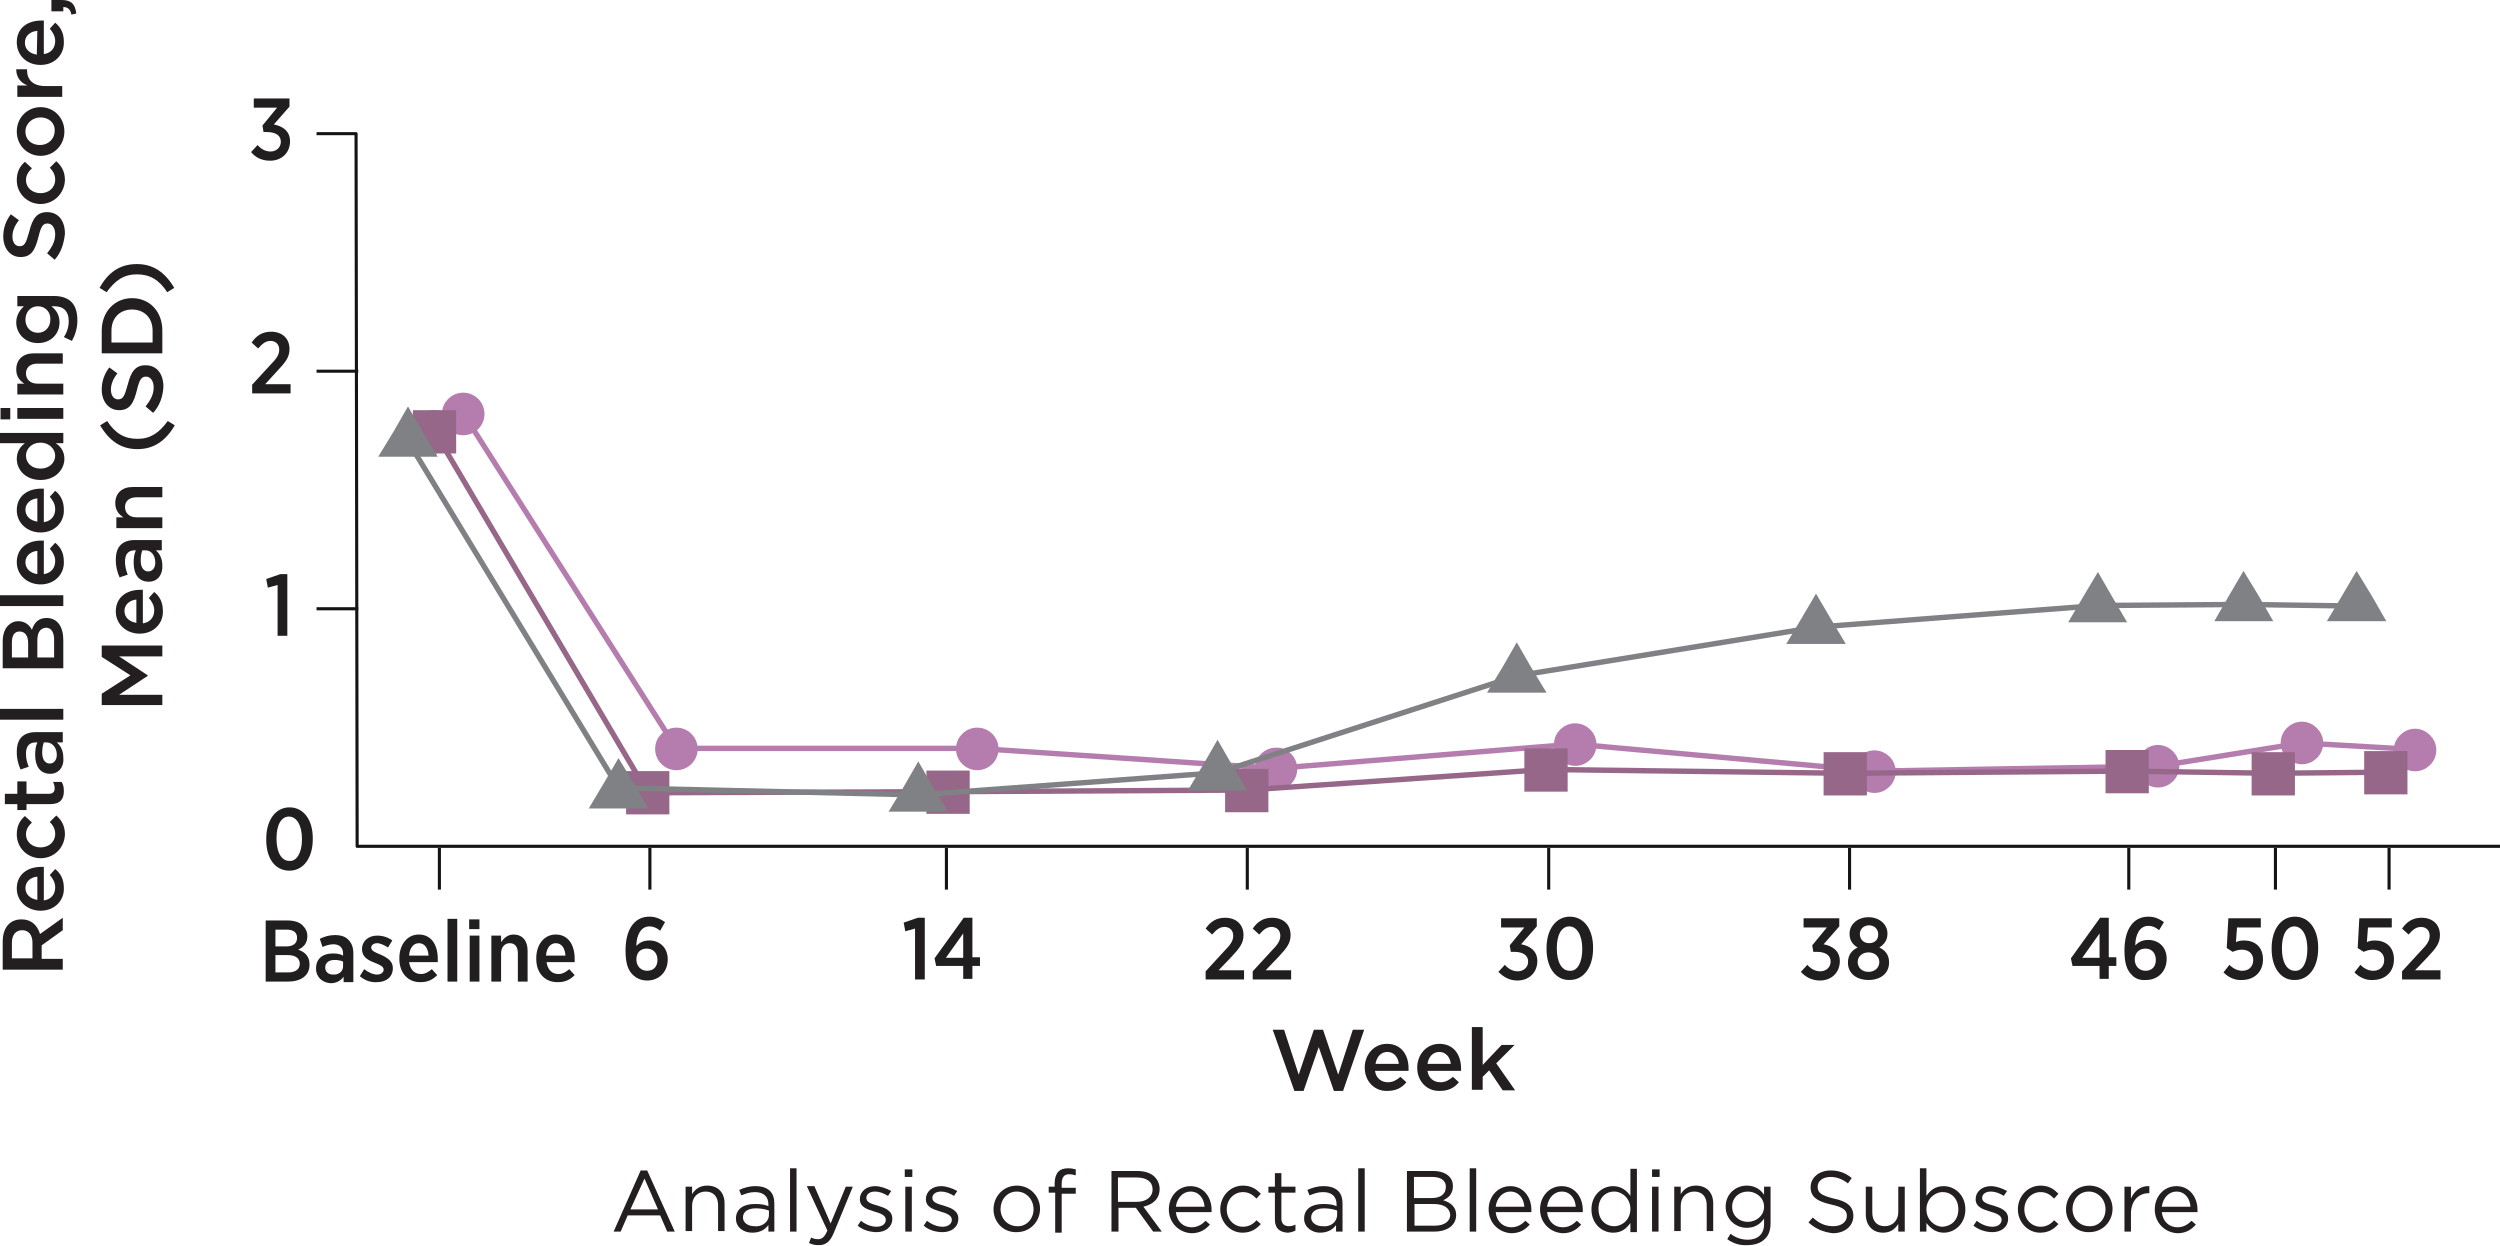 <?xml version="1.0" encoding="utf-8"?>
<!-- Generator: Adobe Illustrator 27.8.1, SVG Export Plug-In . SVG Version: 6.00 Build 0)  -->
<svg version="1.1" id="Layer_1" xmlns="http://www.w3.org/2000/svg" xmlns:xlink="http://www.w3.org/1999/xlink" x="0px" y="0px"
	 viewBox="0 0 462 230.2" style="enable-background:new 0 0 462 230.2;" xml:space="preserve">
<style type="text/css">
	.st0{fill:#231F20;}
	.st1{fill:none;stroke:#B57DAE;stroke-width:1.373;stroke-linejoin:round;stroke-miterlimit:10;}
	.st2{fill:none;stroke:#B57DAE;stroke-linecap:round;stroke-linejoin:round;stroke-miterlimit:10;}
	.st3{fill:#97288C;}
	.st4{fill:none;stroke:#B57DAE;stroke-width:1.373;stroke-miterlimit:10;}
	.st5{fill:#B57DAE;}
	.st6{fill:none;stroke:#B57DAE;stroke-width:1.869;stroke-linejoin:round;stroke-miterlimit:10;}
	.st7{fill:#966788;stroke:#966788;stroke-width:1.993;stroke-miterlimit:10;}
	.st8{fill:none;stroke:#966788;stroke-miterlimit:10;}
	.st9{fill:#591B50;}
	.st10{fill:#966788;}
	.st11{fill:none;stroke:#131413;stroke-width:0.574;stroke-linejoin:round;stroke-miterlimit:10;}
	.st12{fill:#211E1F;}
	.st13{fill:#808184;}
	.st14{fill:none;stroke:#808184;stroke-linecap:round;stroke-linejoin:round;stroke-miterlimit:10;}
</style>
<g>
	<g>
		<g>
			<path class="st0" d="M118.4,216.3h1.2l5.1,11.3h-1.4l-1.3-3h-6l-1.3,3h-1.3L118.4,216.3z M121.6,223.5l-2.5-5.7l-2.6,5.7H121.6z"
				/>
			<path class="st0" d="M126.7,219.3h1.2v1.4c0.5-0.9,1.4-1.6,2.8-1.6c2,0,3.2,1.3,3.2,3.3v5.1h-1.2v-4.8c0-1.5-0.8-2.5-2.3-2.5
				c-1.4,0-2.5,1-2.5,2.6v4.7h-1.2V219.3z"/>
			<path class="st0" d="M136,225.2L136,225.2c0-1.8,1.4-2.7,3.5-2.7c1.1,0,1.8,0.1,2.5,0.4v-0.3c0-1.5-0.9-2.3-2.5-2.3
				c-1,0-1.7,0.3-2.5,0.6l-0.4-1c0.9-0.4,1.8-0.7,3-0.7s2.1,0.3,2.7,0.9c0.6,0.6,0.8,1.4,0.8,2.4v5.1H142v-1.2
				c-0.6,0.8-1.5,1.4-3,1.4C137.5,227.8,136,226.9,136,225.2z M142.1,224.5v-0.8c-0.6-0.2-1.4-0.4-2.4-0.4c-1.6,0-2.4,0.7-2.4,1.7
				l0,0c0,1,1,1.6,2.1,1.6C140.8,226.8,142.1,225.8,142.1,224.5z"/>
			<path class="st0" d="M146,215.9h1.2v11.7H146V215.9z"/>
			<path class="st0" d="M156.3,219.3h1.3l-3.5,8.5c-0.7,1.7-1.5,2.3-2.8,2.3c-0.7,0-1.2-0.1-1.8-0.4l0.4-1c0.4,0.2,0.8,0.3,1.3,0.3
				c0.7,0,1.2-0.4,1.7-1.6l-3.8-8.2h1.4l3,6.9L156.3,219.3z"/>
			<path class="st0" d="M158.5,226.5l0.6-0.9c0.9,0.7,1.9,1.1,2.9,1.1s1.7-0.5,1.7-1.3l0,0c0-0.8-1-1.2-2.1-1.5
				c-1.3-0.4-2.7-0.8-2.7-2.3l0,0c0-1.4,1.2-2.4,2.8-2.4c1,0,2.1,0.4,3,0.9l-0.6,0.9c-0.8-0.5-1.6-0.8-2.4-0.8c-1,0-1.6,0.5-1.6,1.2
				l0,0c0,0.8,1,1.1,2.1,1.4c1.3,0.4,2.7,0.9,2.7,2.4l0,0c0,1.6-1.3,2.5-2.9,2.5C160.8,227.7,159.4,227.3,158.5,226.5z"/>
			<path class="st0" d="M167.2,216.1h1.4v1.4h-1.4V216.1z M167.3,219.3h1.2v8.3h-1.2V219.3z"/>
			<path class="st0" d="M170.7,226.5l0.6-0.9c0.9,0.7,1.9,1.1,2.9,1.1s1.7-0.5,1.7-1.3l0,0c0-0.8-1-1.2-2.1-1.5
				c-1.3-0.4-2.7-0.8-2.7-2.3l0,0c0-1.4,1.2-2.4,2.8-2.4c1,0,2.1,0.4,3,0.9l-0.6,0.9c-0.8-0.5-1.6-0.8-2.4-0.8c-1,0-1.6,0.5-1.6,1.2
				l0,0c0,0.8,1,1.1,2.1,1.4c1.3,0.4,2.7,0.9,2.7,2.4l0,0c0,1.6-1.3,2.5-2.9,2.5C172.9,227.7,171.6,227.3,170.7,226.5z"/>
			<path class="st0" d="M183.6,223.5L183.6,223.5c0-2.4,1.8-4.4,4.3-4.4s4.3,2,4.3,4.3l0,0c0,2.3-1.8,4.3-4.3,4.3
				C185.4,227.8,183.6,225.8,183.6,223.5z M191,223.5L191,223.5c0-1.8-1.3-3.3-3.1-3.3s-3,1.5-3,3.2l0,0c0,1.8,1.3,3.2,3.1,3.2
				C189.7,226.7,191,225.2,191,223.5z"/>
			<path class="st0" d="M194.9,220.4h-1.1v-1.1h1.1v-0.7c0-0.9,0.3-1.7,0.7-2.1c0.4-0.4,1-0.6,1.8-0.6c0.6,0,1,0.1,1.4,0.2v1.1
				c-0.4-0.1-0.8-0.2-1.2-0.2c-1,0-1.4,0.6-1.4,1.8v0.7h2.6v1.1h-2.6v7.2H195v-7.4H194.9z"/>
			<path class="st0" d="M205.4,216.4h4.8c1.4,0,2.5,0.4,3.2,1.1c0.5,0.5,0.9,1.3,0.9,2.2l0,0c0,1.9-1.3,2.9-3,3.3l3.4,4.6h-1.6
				l-3.2-4.4h-3.2v4.4h-1.3L205.4,216.4L205.4,216.4z M210.1,222.1c1.7,0,2.9-0.9,2.9-2.3l0,0c0-1.4-1.1-2.2-2.9-2.2h-3.5v4.5H210.1
				z"/>
			<path class="st0" d="M216,223.5L216,223.5c0-2.4,1.7-4.3,4-4.3c2.4,0,3.9,2,3.9,4.4c0,0.2,0,0.3,0,0.4h-6.6
				c0.2,1.8,1.4,2.8,2.9,2.8c1.1,0,1.9-0.5,2.6-1.2l0.8,0.7c-0.8,0.9-1.8,1.6-3.4,1.6C217.9,227.8,216,226,216,223.5z M222.6,223
				c-0.1-1.5-1-2.8-2.6-2.8c-1.4,0-2.5,1.2-2.7,2.8H222.6z"/>
			<path class="st0" d="M225.5,223.5L225.5,223.5c0-2.4,1.8-4.4,4.2-4.4c1.6,0,2.5,0.7,3.3,1.5l-0.8,0.9c-0.7-0.7-1.4-1.2-2.5-1.2
				c-1.7,0-3,1.4-3,3.2l0,0c0,1.8,1.3,3.2,3,3.2c1.1,0,1.9-0.5,2.5-1.2l0.8,0.7c-0.8,0.9-1.8,1.6-3.4,1.6
				C227.3,227.8,225.5,225.8,225.5,223.5z"/>
			<path class="st0" d="M235.6,225.4v-5h-1.2v-1.1h1.2v-2.5h1.2v2.5h2.6v1.1h-2.6v4.8c0,1,0.6,1.4,1.4,1.4c0.4,0,0.8-0.1,1.2-0.3
				v1.1c-0.4,0.2-0.9,0.4-1.5,0.4C236.6,227.7,235.6,227.1,235.6,225.4z"/>
			<path class="st0" d="M241,225.2L241,225.2c0-1.8,1.4-2.7,3.5-2.7c1.1,0,1.8,0.1,2.5,0.4v-0.3c0-1.5-0.9-2.3-2.5-2.3
				c-1,0-1.7,0.3-2.5,0.6l-0.4-1c0.9-0.4,1.8-0.7,3-0.7s2.1,0.3,2.7,0.9c0.6,0.6,0.8,1.4,0.8,2.4v5.1h-1.2v-1.2
				c-0.6,0.8-1.5,1.4-3,1.4C242.6,227.8,241,226.9,241,225.2z M247.1,224.5v-0.8c-0.6-0.2-1.4-0.4-2.4-0.4c-1.6,0-2.4,0.7-2.4,1.7
				l0,0c0,1,1,1.6,2.1,1.6C245.9,226.8,247.1,225.8,247.1,224.5z"/>
			<path class="st0" d="M251,215.9h1.2v11.7H251V215.9z"/>
			<path class="st0" d="M260.1,216.4h4.8c1.3,0,2.3,0.4,2.9,1c0.5,0.5,0.7,1.1,0.7,1.8l0,0c0,1.5-0.9,2.2-1.8,2.6
				c1.3,0.4,2.4,1.2,2.4,2.7l0,0c0,1.9-1.6,3.1-4.1,3.1h-5v-11.2L260.1,216.4L260.1,216.4z M267.2,219.3c0-1.1-0.9-1.8-2.5-1.8h-3.4
				v3.9h3.3C266.2,221.4,267.2,220.7,267.2,219.3L267.2,219.3z M264.9,222.5h-3.5v4h3.8c1.7,0,2.8-0.8,2.8-2l0,0
				C267.9,223.2,266.8,222.5,264.9,222.5z"/>
			<path class="st0" d="M271.6,215.9h1.2v11.7h-1.2V215.9z"/>
			<path class="st0" d="M275.1,223.5L275.1,223.5c0-2.4,1.7-4.3,4-4.3c2.4,0,3.9,2,3.9,4.4c0,0.2,0,0.3,0,0.4h-6.6
				c0.2,1.8,1.4,2.8,2.9,2.8c1.1,0,1.9-0.5,2.6-1.2l0.8,0.7c-0.8,0.9-1.8,1.6-3.4,1.6C277,227.8,275.1,226,275.1,223.5z M281.7,223
				c-0.1-1.5-1-2.8-2.6-2.8c-1.4,0-2.5,1.2-2.7,2.8H281.7z"/>
			<path class="st0" d="M284.6,223.5L284.6,223.5c0-2.4,1.7-4.3,4-4.3c2.4,0,3.9,2,3.9,4.4c0,0.2,0,0.3,0,0.4h-6.6
				c0.2,1.8,1.4,2.8,2.9,2.8c1.1,0,1.9-0.5,2.6-1.2l0.8,0.7c-0.8,0.9-1.8,1.6-3.4,1.6C286.5,227.8,284.6,226,284.6,223.5z
				 M291.2,223c-0.1-1.5-1-2.8-2.6-2.8c-1.4,0-2.5,1.2-2.7,2.8H291.2z"/>
			<path class="st0" d="M294.1,223.5L294.1,223.5c0-2.7,2-4.3,4-4.3c1.5,0,2.5,0.8,3.2,1.8v-5h1.2v11.7h-1.2V226
				c-0.7,1-1.6,1.8-3.2,1.8C296.1,227.8,294.1,226.2,294.1,223.5z M301.3,223.4L301.3,223.4c0-1.9-1.5-3.2-3-3.2
				c-1.6,0-2.9,1.2-2.9,3.2l0,0c0,2,1.3,3.2,2.9,3.2C299.8,226.6,301.3,225.4,301.3,223.4z"/>
			<path class="st0" d="M305.3,216.1h1.4v1.4h-1.4V216.1z M305.3,219.3h1.2v8.3h-1.2V219.3z"/>
			<path class="st0" d="M309.4,219.3h1.2v1.4c0.5-0.9,1.4-1.6,2.8-1.6c2,0,3.2,1.3,3.2,3.3v5.1h-1.2v-4.8c0-1.5-0.8-2.5-2.3-2.5
				c-1.4,0-2.5,1-2.5,2.6v4.7h-1.2V219.3z"/>
			<path class="st0" d="M319.2,229l0.6-1c0.9,0.7,2,1.1,3.2,1.1c1.8,0,3-1,3-2.9v-1c-0.7,1-1.7,1.7-3.2,1.7c-2,0-3.9-1.5-3.9-3.9
				l0,0c0-2.4,1.9-3.9,3.9-3.9c1.6,0,2.6,0.8,3.2,1.7v-1.5h1.2v6.8c0,1.3-0.4,2.3-1.1,2.9c-0.7,0.7-1.8,1.1-3.2,1.1
				C321.6,230.2,320.3,229.8,319.2,229z M326,223L326,223c0-1.7-1.5-2.8-3-2.8c-1.6,0-2.9,1.1-2.9,2.8l0,0c0,1.7,1.3,2.8,2.9,2.8
				C324.5,225.8,326,224.7,326,223z"/>
			<path class="st0" d="M334.2,225.9l0.8-0.9c1.2,1.1,2.3,1.6,3.8,1.6s2.5-0.8,2.5-1.9l0,0c0-1-0.6-1.6-2.9-2.1
				c-2.6-0.6-3.8-1.4-3.8-3.2l0,0c0-1.8,1.6-3.1,3.7-3.1c1.6,0,2.8,0.5,3.9,1.4l-0.7,1c-1-0.8-2.1-1.2-3.2-1.2
				c-1.5,0-2.4,0.8-2.4,1.8l0,0c0,1.1,0.6,1.6,3,2.2c2.5,0.5,3.6,1.5,3.6,3.2l0,0c0,1.9-1.6,3.2-3.8,3.2
				C337,227.7,335.5,227.1,334.2,225.9z"/>
			<path class="st0" d="M344.8,224.4v-5.1h1.2v4.8c0,1.5,0.8,2.5,2.3,2.5c1.4,0,2.5-1,2.5-2.6v-4.7h1.2v8.3h-1.2v-1.4
				c-0.6,0.9-1.4,1.6-2.8,1.6C346,227.8,344.8,226.4,344.8,224.4z"/>
			<path class="st0" d="M356,226v1.6h-1.2v-11.7h1.2v5.1c0.7-1,1.6-1.8,3.2-1.8c2,0,4,1.6,4,4.3l0,0c0,2.7-2,4.3-4,4.3
				C357.7,227.8,356.7,226.9,356,226z M361.9,223.5L361.9,223.5c0-2-1.3-3.2-2.9-3.2c-1.5,0-3,1.3-3,3.2l0,0c0,1.9,1.5,3.2,3,3.2
				C360.6,226.6,361.9,225.5,361.9,223.5z"/>
			<path class="st0" d="M364.7,226.5l0.6-0.9c0.9,0.7,1.9,1.1,2.9,1.1s1.7-0.5,1.7-1.3l0,0c0-0.8-1-1.2-2.1-1.5
				c-1.3-0.4-2.7-0.8-2.7-2.3l0,0c0-1.4,1.2-2.4,2.8-2.4c1,0,2.1,0.4,3,0.9l-0.6,0.9c-0.8-0.5-1.6-0.8-2.4-0.8c-1,0-1.6,0.5-1.6,1.2
				l0,0c0,0.8,1,1.1,2.1,1.4c1.3,0.4,2.7,0.9,2.7,2.4l0,0c0,1.6-1.3,2.5-2.9,2.5C367,227.7,365.7,227.3,364.7,226.5z"/>
			<path class="st0" d="M372.9,223.5L372.9,223.5c0-2.4,1.8-4.4,4.2-4.4c1.6,0,2.5,0.7,3.3,1.5l-0.8,0.9c-0.7-0.7-1.4-1.2-2.5-1.2
				c-1.7,0-3,1.4-3,3.2l0,0c0,1.8,1.3,3.2,3,3.2c1.1,0,1.9-0.5,2.5-1.2l0.8,0.7c-0.8,0.9-1.8,1.6-3.4,1.6
				C374.7,227.8,372.9,225.8,372.9,223.5z"/>
			<path class="st0" d="M381.8,223.5L381.8,223.5c0-2.4,1.8-4.4,4.3-4.4s4.3,2,4.3,4.3l0,0c0,2.3-1.8,4.3-4.3,4.3
				C383.6,227.8,381.8,225.8,381.8,223.5z M389.1,223.5L389.1,223.5c0-1.8-1.3-3.3-3.1-3.3c-1.8,0-3,1.5-3,3.2l0,0
				c0,1.8,1.3,3.2,3.1,3.2C387.9,226.7,389.1,225.2,389.1,223.5z"/>
			<path class="st0" d="M392.6,219.3h1.2v2.2c0.6-1.4,1.8-2.4,3.4-2.3v1.3h-0.1c-1.8,0-3.3,1.3-3.3,3.8v3.3h-1.2V219.3z"/>
			<path class="st0" d="M398.2,223.5L398.2,223.5c0-2.4,1.7-4.3,4-4.3c2.4,0,3.9,2,3.9,4.4c0,0.2,0,0.3,0,0.4h-6.6
				c0.2,1.8,1.4,2.8,2.9,2.8c1.1,0,1.9-0.5,2.6-1.2l0.8,0.7c-0.8,0.9-1.8,1.6-3.4,1.6C400.1,227.8,398.2,226,398.2,223.5z
				 M404.8,223c-0.1-1.5-1-2.8-2.6-2.8c-1.4,0-2.5,1.2-2.7,2.8H404.8z"/>
		</g>
	</g>
	<path class="st1" d="M85.6,76.2"/>
	<polyline class="st2" points="85.6,76.4 125,138.3 180.6,138.3 235.7,142 291,137.5 346.3,142.5 398.7,141.6 425.4,137.3 
		446.2,138.5 	"/>
	<path class="st3" d="M88.6,76.5c0,1.7-1.4,3-3,3c-1.7,0-3-1.4-3-3c0-1.7,1.4-3,3-3C87.3,73.5,88.6,74.8,88.6,76.5"/>
	<ellipse class="st4" cx="85.6" cy="76.5" rx="3" ry="3"/>
	<path class="st5" d="M88.6,76.5c0,1.7-1.4,3-3,3c-1.7,0-3-1.4-3-3c0-1.7,1.4-3,3-3C87.3,73.5,88.6,74.8,88.6,76.5"/>
	<ellipse class="st6" cx="85.6" cy="76.5" rx="3" ry="3"/>
	<path class="st3" d="M128.1,138.4c0,1.7-1.4,3-3,3s-3-1.4-3-3c0-1.7,1.4-3,3-3S128.1,136.7,128.1,138.4"/>
	<ellipse class="st4" cx="125" cy="138.4" rx="3" ry="3"/>
	<path class="st5" d="M128.1,138.4c0,1.7-1.4,3-3,3s-3-1.4-3-3c0-1.7,1.4-3,3-3S128.1,136.7,128.1,138.4"/>
	<ellipse class="st6" cx="125" cy="138.4" rx="3" ry="3"/>
	<path class="st3" d="M183.6,138.4c0,1.7-1.4,3-3,3s-3-1.4-3-3c0-1.7,1.4-3,3-3S183.6,136.7,183.6,138.4"/>
	<ellipse class="st4" cx="180.6" cy="138.4" rx="3" ry="3"/>
	<path class="st5" d="M183.6,138.4c0,1.7-1.4,3-3,3s-3-1.4-3-3c0-1.7,1.4-3,3-3S183.6,136.7,183.6,138.4"/>
	<ellipse class="st6" cx="180.6" cy="138.4" rx="3" ry="3"/>
	<path class="st3" d="M238.8,142.1c0,1.7-1.4,3-3,3c-1.7,0-3-1.3-3-3s1.4-3,3-3C237.4,139,238.8,140.4,238.8,142.1"/>
	<path class="st4" d="M238.8,142.1c0,1.7-1.4,3-3,3c-1.7,0-3-1.3-3-3s1.4-3,3-3C237.4,139,238.8,140.4,238.8,142.1z"/>
	<path class="st5" d="M238.8,142.1c0,1.7-1.4,3-3,3c-1.7,0-3-1.3-3-3s1.4-3,3-3C237.4,139,238.8,140.4,238.8,142.1"/>
	<path class="st6" d="M238.8,142.1c0,1.7-1.4,3-3,3c-1.7,0-3-1.3-3-3s1.4-3,3-3C237.4,139,238.8,140.4,238.8,142.1z"/>
	<path class="st3" d="M294.1,137.6c0,1.7-1.4,3-3,3c-1.7,0-3-1.4-3-3c0-1.7,1.4-3,3-3S294.1,135.9,294.1,137.6"/>
	<path class="st4" d="M294.1,137.6c0,1.7-1.4,3-3,3c-1.7,0-3-1.4-3-3c0-1.7,1.4-3,3-3S294.1,135.9,294.1,137.6z"/>
	<path class="st5" d="M294.1,137.6c0,1.7-1.4,3-3,3c-1.7,0-3-1.4-3-3c0-1.7,1.4-3,3-3S294.1,135.9,294.1,137.6"/>
	<path class="st6" d="M294.1,137.6c0,1.7-1.4,3-3,3c-1.7,0-3-1.4-3-3c0-1.7,1.4-3,3-3S294.1,135.9,294.1,137.6z"/>
	<path class="st3" d="M349.4,142.6c0,1.7-1.4,3-3,3c-1.7,0-3-1.4-3-3c0-1.7,1.4-3,3-3S349.4,140.9,349.4,142.6"/>
	<path class="st4" d="M349.4,142.6c0,1.7-1.4,3-3,3c-1.7,0-3-1.4-3-3c0-1.7,1.4-3,3-3S349.4,140.9,349.4,142.6z"/>
	<path class="st5" d="M349.4,142.6c0,1.7-1.4,3-3,3c-1.7,0-3-1.4-3-3c0-1.7,1.4-3,3-3S349.4,140.9,349.4,142.6"/>
	<path class="st6" d="M349.4,142.6c0,1.7-1.4,3-3,3c-1.7,0-3-1.4-3-3c0-1.7,1.4-3,3-3S349.4,140.9,349.4,142.6z"/>
	<path class="st3" d="M401.8,141.6c0,1.7-1.4,3-3,3c-1.7,0-3-1.4-3-3s1.4-3,3-3S401.8,140,401.8,141.6"/>
	<path class="st4" d="M401.8,141.6c0,1.7-1.4,3-3,3c-1.7,0-3-1.4-3-3s1.4-3,3-3S401.8,140,401.8,141.6z"/>
	<path class="st5" d="M401.8,141.6c0,1.7-1.4,3-3,3c-1.7,0-3-1.4-3-3s1.4-3,3-3S401.8,140,401.8,141.6"/>
	<path class="st6" d="M401.8,141.6c0,1.7-1.4,3-3,3c-1.7,0-3-1.4-3-3s1.4-3,3-3S401.8,140,401.8,141.6z"/>
	<path class="st3" d="M428.4,137.3c0,1.7-1.4,3-3,3c-1.7,0-3-1.4-3-3c0-1.7,1.4-3,3-3S428.4,135.7,428.4,137.3"/>
	<path class="st4" d="M428.4,137.3c0,1.7-1.4,3-3,3c-1.7,0-3-1.4-3-3c0-1.7,1.4-3,3-3S428.4,135.7,428.4,137.3z"/>
	<path class="st5" d="M428.4,137.3c0,1.7-1.4,3-3,3c-1.7,0-3-1.4-3-3c0-1.7,1.4-3,3-3S428.4,135.7,428.4,137.3"/>
	<path class="st6" d="M428.4,137.3c0,1.7-1.4,3-3,3c-1.7,0-3-1.4-3-3c0-1.7,1.4-3,3-3S428.4,135.7,428.4,137.3z"/>
	<path class="st3" d="M449.3,138.6c0,1.7-1.4,3-3,3c-1.7,0-3-1.4-3-3s1.4-3,3-3S449.3,137,449.3,138.6"/>
	<path class="st4" d="M449.3,138.6c0,1.7-1.4,3-3,3c-1.7,0-3-1.4-3-3s1.4-3,3-3S449.3,137,449.3,138.6z"/>
	<path class="st5" d="M449.3,138.6c0,1.7-1.4,3-3,3c-1.7,0-3-1.4-3-3s1.4-3,3-3S449.3,137,449.3,138.6"/>
	<path class="st6" d="M449.3,138.6c0,1.7-1.4,3-3,3c-1.7,0-3-1.4-3-3s1.4-3,3-3S449.3,137,449.3,138.6z"/>
	<path class="st7" d="M80.3,76.8"/>
	<path class="st7" d="M175.3,146.5"/>
	<path class="st7" d="M175.3,156.1"/>
	<polyline class="st8" points="80.3,79.7 119.7,146.5 175.1,146.3 230.4,146 285.7,142.2 341,142.9 393,142.5 420,142.9 
		440.9,142.7 	"/>
	<path class="st9" d="M83.3,79.8c0,1.7-1.4,3-3,3c-1.7,0-3-1.4-3-3c0-1.7,1.4-3,3-3S83.3,78.1,83.3,79.8"/>
	<ellipse class="st7" cx="80.3" cy="79.8" rx="3" ry="3"/>
	<path class="st9" d="M83.3,79.8c0,1.7-1.4,3-3,3c-1.7,0-3-1.4-3-3c0-1.7,1.4-3,3-3S83.3,78.1,83.3,79.8"/>
	<rect x="76.3" y="75.8" class="st10" width="8" height="8"/>
	<path class="st9" d="M178.1,146.4c0,1.7-1.4,3-3,3c-1.7,0-3-1.4-3-3c0-1.7,1.4-3,3-3C176.7,143.4,178.1,144.7,178.1,146.4"/>
	<rect x="171.2" y="142.4" class="st10" width="8" height="8"/>
	<path class="st9" d="M233.4,146.1c0,1.7-1.4,3-3,3c-1.7,0-3-1.4-3-3c0-1.7,1.4-3,3-3S233.4,144.4,233.4,146.1"/>
	<rect x="226.4" y="142.1" class="st10" width="8" height="8"/>
	<path class="st11" d="M57.2,33.9"/>
	<path class="st11" d="M67.2,20.9"/>
	<g>
		<g>
			<path class="st0" d="M0.5,179v-5c0-1.4,0.4-2.5,1.1-3.2c0.6-0.6,1.4-0.9,2.4-0.9l0,0c1.8,0,2.9,1.1,3.4,2.7l4.2-3v2.3l-3.9,2.8
				v2.5h3.9v2H0.5V179z M6,174.2c0-1.4-0.7-2.3-1.9-2.3l0,0c-1.2,0-1.9,0.9-1.9,2.3v2.9H6V174.2z"/>
			<path class="st0" d="M7.5,168.3L7.5,168.3c-2.4,0-4.4-1.7-4.4-4.1c0-2.7,2.1-4,4.5-4c0.2,0,0.4,0,0.5,0v6.2
				c1.4-0.2,2.1-1.2,2.1-2.4c0-0.9-0.4-1.6-1-2.3l1-1.1c1,0.8,1.6,1.9,1.6,3.5C11.9,166.4,10.1,168.3,7.5,168.3z M6.9,162
				c-1.2,0.1-2.2,0.9-2.2,2.1c0,1.2,0.9,2,2.2,2.2C6.9,166.3,6.9,162,6.9,162z"/>
			<path class="st0" d="M7.5,158.6L7.5,158.6c-2.4,0-4.4-1.9-4.4-4.4c0-1.6,0.6-2.6,1.5-3.4l1.3,1.2c-0.6,0.6-1.1,1.2-1.1,2.2
				c0,1.4,1.2,2.4,2.7,2.4l0,0c1.5,0,2.7-1,2.7-2.5c0-0.9-0.4-1.6-1-2.2l1.2-1.2c0.9,0.8,1.6,1.8,1.6,3.5
				C11.9,156.8,9.9,158.6,7.5,158.6z"/>
			<path class="st0" d="M9.3,148.6H4.9v1.1H3.2v-1.1H0.9v-1.9h2.3v-2.3h1.7v2.3H9c0.8,0,1.1-0.4,1.1-1c0-0.4-0.1-0.8-0.3-1.2h1.6
				c0.3,0.5,0.4,1,0.4,1.7C11.8,147.6,11.2,148.6,9.3,148.6z"/>
			<path class="st0" d="M9.3,143L9.3,143c-1.9,0-2.8-1.4-2.8-3.5c0-0.9,0.1-1.6,0.4-2.3H6.6c-1.2,0-1.8,0.7-1.8,2.1
				c0,0.9,0.2,1.6,0.5,2.4l-1.5,0.5c-0.4-0.9-0.7-1.9-0.7-3.2s0.3-2.2,0.9-2.8s1.5-0.9,2.6-0.9h5v1.9h-1.1c0.7,0.6,1.2,1.5,1.2,2.8
				C11.9,141.6,10.9,143,9.3,143z M8.6,137.2H8.1c-0.2,0.5-0.3,1.2-0.3,1.9c0,1.2,0.5,2,1.4,2l0,0c0.8,0,1.3-0.7,1.3-1.6
				C10.5,138.2,9.7,137.2,8.6,137.2z"/>
			<path class="st0" d="M0,133v-2h11.7v2H0z"/>
			<path class="st0" d="M0.5,123.5v-5c0-1.3,0.4-2.3,1-2.9c0.5-0.5,1.1-0.8,1.9-0.8l0,0c1.3,0,2.1,0.8,2.5,1.6
				c0.4-1.3,1.2-2.2,2.7-2.2l0,0c2,0,3.1,1.6,3.1,4.1v5.2C11.7,123.5,0.5,123.5,0.5,123.5z M3.6,116.7c-0.9,0-1.4,0.7-1.4,2v2.8h3
				v-2.7C5.2,117.6,4.7,116.7,3.6,116.7L3.6,116.7z M6.9,118.4v3.1H10v-3.3c0-1.3-0.5-2.2-1.5-2.2l0,0
				C7.4,116.1,6.9,116.9,6.9,118.4z"/>
			<path class="st0" d="M0,112v-2h11.7v2H0z"/>
			<path class="st0" d="M7.5,108L7.5,108c-2.4,0-4.4-1.7-4.4-4.1c0-2.7,2.1-4,4.5-4c0.2,0,0.4,0,0.5,0v6.2c1.4-0.2,2.1-1.2,2.1-2.4
				c0-0.9-0.4-1.6-1-2.3l1-1.1c1,0.8,1.6,1.9,1.6,3.5C11.9,106.1,10.1,108,7.5,108z M6.9,101.8c-1.2,0.1-2.2,0.9-2.2,2.1
				s0.9,2,2.2,2.2C6.9,106.1,6.9,101.8,6.9,101.8z"/>
			<path class="st0" d="M7.5,98.4L7.5,98.4c-2.4,0-4.4-1.7-4.4-4.1c0-2.7,2.1-4,4.5-4c0.2,0,0.4,0,0.5,0v6.2
				c1.4-0.2,2.1-1.2,2.1-2.4c0-0.9-0.4-1.6-1-2.3l1-1.1c1,0.8,1.6,1.9,1.6,3.5C11.9,96.5,10.1,98.4,7.5,98.4z M6.9,92.1
				c-1.2,0.1-2.2,0.9-2.2,2.1s0.9,2,2.2,2.2C6.9,96.4,6.9,92.1,6.9,92.1z"/>
			<path class="st0" d="M7.5,88.7L7.5,88.7c-2.8,0-4.4-1.9-4.4-3.9c0-1.4,0.7-2.3,1.5-2.9H0V80h11.7v1.9h-1.4
				c0.9,0.6,1.6,1.5,1.6,2.9C11.9,86.7,10.3,88.7,7.5,88.7z M7.5,81.8L7.5,81.8c-1.7,0-2.7,1.2-2.7,2.4c0,1.3,1,2.4,2.7,2.4l0,0
				c1.6,0,2.7-1.1,2.7-2.4C10.2,83,9.1,81.8,7.5,81.8z"/>
			<path class="st0" d="M0.1,77.5v-2.1h1.8v2.1H0.1z M3.2,77.4v-2h8.5v2H3.2z"/>
			<path class="st0" d="M3.2,72.9v-2h1.3C3.7,70.4,3,69.6,3,68.3c0-1.9,1.3-3,3.2-3h5.4v1.9H6.9c-1.3,0-2.1,0.7-2.1,1.8
				c0,1.1,0.8,1.9,2.1,1.9h4.8v2C11.7,72.9,3.2,72.9,3.2,72.9z"/>
			<path class="st0" d="M13.3,63l-1.5-0.7c0.6-0.9,0.9-1.9,0.9-3c0-1.7-0.9-2.7-2.6-2.7H9.5c0.9,0.7,1.5,1.6,1.5,3
				c0,2-1.5,3.8-4,3.8l0,0c-2.5,0-4-1.9-4-3.8c0-1.4,0.7-2.3,1.4-3H3.2v-1.9H10c1.4,0,2.5,0.4,3.2,1.1c0.8,0.8,1.1,2,1.1,3.5
				C14.3,60.6,13.9,61.9,13.3,63z M7,56.6L7,56.6c-1.4,0-2.3,1.1-2.3,2.5c0,1.3,0.9,2.4,2.3,2.4l0,0c1.4,0,2.3-1.1,2.3-2.4
				C9.4,57.7,8.4,56.6,7,56.6z"/>
			<path class="st0" d="M10.1,48l-1.4-1.2c0.9-1.1,1.5-2.2,1.5-3.5c0-1.2-0.6-2-1.4-2l0,0c-0.8,0-1.2,0.4-1.7,2.5
				c-0.6,2.4-1.3,3.7-3.3,3.7l0,0c-1.9,0-3.2-1.6-3.2-3.8c0-1.6,0.5-2.9,1.4-4.1l1.5,1.1c-0.8,1-1.2,2-1.2,3c0,1.2,0.6,1.8,1.3,1.8
				l0,0c0.9,0,1.2-0.5,1.8-2.7c0.6-2.4,1.4-3.6,3.3-3.6l0,0c2.1,0,3.3,1.6,3.3,4C11.8,45,11.3,46.7,10.1,48z"/>
			<path class="st0" d="M7.5,37.7L7.5,37.7c-2.4,0-4.4-1.9-4.4-4.4c0-1.6,0.6-2.6,1.5-3.4l1.3,1.2c-0.6,0.6-1.1,1.2-1.1,2.2
				c0,1.4,1.2,2.4,2.7,2.4l0,0c1.5,0,2.7-1,2.7-2.5c0-0.9-0.4-1.6-1-2.2l1.2-1.2c0.9,0.8,1.6,1.8,1.6,3.5
				C11.9,35.8,9.9,37.7,7.5,37.7z"/>
			<path class="st0" d="M7.5,28.8L7.5,28.8c-2.4,0-4.4-1.9-4.4-4.5s2-4.5,4.4-4.5l0,0c2.4,0,4.4,1.9,4.4,4.5S9.9,28.8,7.5,28.8z
				 M7.5,21.7L7.5,21.7c-1.5,0-2.8,1.1-2.8,2.6c0,1.6,1.2,2.5,2.7,2.5l0,0c1.5,0,2.7-1.1,2.7-2.6C10.2,22.7,9,21.7,7.5,21.7z"/>
			<path class="st0" d="M3.2,17.8v-2h1.9c-1.3-0.5-2.1-1.5-2.1-3h2V13c0,1.7,1.1,2.9,3.3,2.9h3.2v2H3.2V17.8z"/>
			<path class="st0" d="M7.5,12L7.5,12C5,12,3.1,10.3,3.1,7.8c0-2.7,2.1-4,4.5-4c0.2,0,0.4,0,0.5,0V10c1.4-0.2,2.1-1.2,2.1-2.4
				c0-0.9-0.4-1.6-1-2.3l1-1.1c1,0.8,1.6,1.9,1.6,3.5C11.9,10.1,10.1,12,7.5,12z M6.9,5.7C5.6,5.8,4.6,6.6,4.6,7.9
				c0,1.2,0.9,2,2.2,2.2L6.9,5.7L6.9,5.7z"/>
			<path class="st0" d="M13.2,2.7c-0.2-1-0.7-1.4-1.5-1.4v0.8H9.5V0h1.9c1.8,0,2.5,0.8,2.7,2.5L13.2,2.7z"/>
			<path class="st0" d="M18.8,130.3v-2.1l5.3-3.4l-5.3-3.4v-2.1H30v2h-8l5.3,3.5v0.1l-5.3,3.5h8v1.9L18.8,130.3L18.8,130.3z"/>
			<path class="st0" d="M25.8,117.1L25.8,117.1c-2.4,0-4.4-1.7-4.4-4.1c0-2.7,2.1-4,4.5-4c0.2,0,0.4,0,0.5,0v6.2
				c1.4-0.2,2.1-1.2,2.1-2.4c0-0.9-0.4-1.6-1-2.3l1-1.1c1,0.8,1.6,1.9,1.6,3.5C30.2,115.2,28.4,117.1,25.8,117.1z M25.2,110.8
				c-1.2,0.1-2.2,0.9-2.2,2.1s0.9,2,2.2,2.2V110.8z"/>
			<path class="st0" d="M27.5,107.5L27.5,107.5c-1.9,0-2.8-1.4-2.8-3.5c0-0.9,0.1-1.6,0.4-2.3h-0.2c-1.2,0-1.8,0.7-1.8,2.1
				c0,0.9,0.2,1.6,0.5,2.4l-1.5,0.5c-0.4-0.9-0.7-1.9-0.7-3.2c0-1.3,0.3-2.2,0.9-2.8c0.6-0.6,1.5-0.9,2.6-0.9h5v1.9h-1.1
				c0.7,0.6,1.2,1.5,1.2,2.8C30.1,106.1,29.2,107.5,27.5,107.5z M26.9,101.7h-0.6c-0.2,0.5-0.3,1.2-0.3,1.9c0,1.2,0.5,2,1.4,2l0,0
				c0.8,0,1.3-0.7,1.3-1.6C28.7,102.7,28,101.7,26.9,101.7z"/>
			<path class="st0" d="M21.5,97.6v-2h1.3c-0.8-0.5-1.5-1.3-1.5-2.6c0-1.9,1.3-3,3.2-3H30v1.9h-4.8c-1.3,0-2.1,0.7-2.1,1.8
				c0,1.1,0.8,1.9,2.1,1.9H30v2C30,97.6,21.5,97.6,21.5,97.6z"/>
			<path class="st0" d="M25.4,83c-3,0-5.2-1.5-6.9-4.4l1.3-0.8c1.5,2.3,3.2,3.3,5.6,3.3s4-1.1,5.6-3.3l1.3,0.8
				C30.6,81.5,28.4,83,25.4,83z"/>
			<path class="st0" d="M28.3,76.3l-1.4-1.2c0.9-1.1,1.5-2.2,1.5-3.5c0-1.2-0.6-2-1.4-2l0,0c-0.8,0-1.2,0.4-1.7,2.5
				c-0.6,2.4-1.3,3.7-3.3,3.7l0,0c-1.9,0-3.2-1.6-3.2-3.8c0-1.6,0.5-2.9,1.4-4.1l1.5,1.1c-0.8,1-1.2,2-1.2,3c0,1.2,0.6,1.8,1.3,1.8
				l0,0c0.9,0,1.2-0.5,1.8-2.7c0.6-2.4,1.4-3.6,3.3-3.6l0,0c2.1,0,3.3,1.6,3.3,4C30.1,73.3,29.5,75,28.3,76.3z"/>
			<path class="st0" d="M18.8,65.3v-4.2c0-3.5,2.4-6,5.6-6l0,0c3.2,0,5.6,2.4,5.6,6v4.2H18.8z M20.6,63.3h7.6v-2.2
				c0-2.4-1.6-3.9-3.8-3.9l0,0c-2.2,0-3.8,1.5-3.8,3.9C20.6,61.1,20.6,63.3,20.6,63.3z"/>
			<path class="st0" d="M30.9,54c-1.5-2.3-3.2-3.3-5.6-3.3s-4,1.1-5.6,3.3l-1.3-0.8c1.6-2.9,3.8-4.4,6.9-4.4c3,0,5.2,1.5,6.9,4.4
				L30.9,54z"/>
		</g>
	</g>
	<path class="st11" d="M67,47.9"/>
	<path class="st11" d="M67,20.9"/>
	<g>
		<g>
			<path class="st0" d="M235.2,190.3h2.1l2.7,8.3l2.8-8.3h1.7l2.8,8.3l2.7-8.3h2.1l-3.9,11.3h-1.7l-2.8-8.1l-2.8,8.1h-1.7
				L235.2,190.3z"/>
			<path class="st0" d="M252.2,197.3L252.2,197.3c0-2.4,1.7-4.4,4.1-4.4c2.7,0,4,2.1,4,4.5c0,0.2,0,0.4,0,0.5h-6.2
				c0.2,1.4,1.2,2.1,2.4,2.1c0.9,0,1.6-0.4,2.3-1l1.1,1c-0.8,1-1.9,1.6-3.5,1.6C254.1,201.7,252.2,199.9,252.2,197.3z M258.5,196.6
				c-0.1-1.2-0.9-2.2-2.1-2.2c-1.2,0-2,0.9-2.2,2.2H258.5z"/>
			<path class="st0" d="M261.9,197.3L261.9,197.3c0-2.4,1.7-4.4,4.1-4.4c2.7,0,4,2.1,4,4.5c0,0.2,0,0.4,0,0.5h-6.2
				c0.2,1.4,1.2,2.1,2.4,2.1c0.9,0,1.6-0.4,2.3-1l1.1,1c-0.8,1-1.9,1.6-3.5,1.6C263.8,201.7,261.9,199.9,261.9,197.3z M268.1,196.6
				c-0.1-1.2-0.9-2.2-2.1-2.2s-2,0.9-2.2,2.2H268.1z"/>
			<path class="st0" d="M272,189.8h2v7l3.5-3.7h2.4l-3.4,3.4l3.5,5h-2.3l-2.5-3.7L274,199v2.4h-2V189.8z"/>
		</g>
	</g>
	<g>
		<g>
			<path class="st12" d="M49.1,170.1h4c1.2,0,2.3,0.3,2.9,1c0.5,0.5,0.8,1.1,0.8,1.9l0,0c0,1.4-0.8,2.1-1.7,2.5
				c1.2,0.4,2.1,1.2,2.1,2.7v0.1c0,2-1.6,3.1-4,3.1h-4.1V170.1z M54.9,173.3c0-1-0.7-1.5-1.9-1.5h-2.1v3.1h2
				C54.1,174.9,54.9,174.4,54.9,173.3L54.9,173.3z M53.2,176.5h-2.3v3.2h2.4c1.3,0,2.1-0.6,2.1-1.6l0,0
				C55.4,177.1,54.6,176.5,53.2,176.5z"/>
			<path class="st12" d="M58.4,179L58.4,179c0-1.9,1.3-2.8,3.1-2.8c0.8,0,1.4,0.1,1.9,0.4v-0.4c0-1.1-0.7-1.7-1.8-1.7
				c-0.8,0-1.5,0.3-2,0.5l-0.5-1.5c0.8-0.4,1.7-0.7,2.8-0.7s2,0.3,2.5,0.9c0.6,0.6,0.9,1.4,0.9,2.5v5.3h-1.8v-1
				c-0.5,0.7-1.3,1.2-2.4,1.2C59.6,181.6,58.4,180.6,58.4,179z M63.4,178.6v-0.9c-0.4-0.2-1-0.3-1.6-0.3c-1,0-1.7,0.5-1.7,1.4l0,0
				c0,0.8,0.6,1.3,1.4,1.3C62.6,180.2,63.4,179.5,63.4,178.6z"/>
			<path class="st12" d="M66.5,180.4l0.8-1.3c0.8,0.6,1.6,1,2.4,1c0.7,0,1.2-0.4,1.2-0.9l0,0c0-0.6-0.7-0.9-1.7-1.3
				c-1.3-0.5-2.3-1.1-2.3-2.5l0,0c0-1.5,1.2-2.5,2.8-2.5c1,0,2,0.3,2.8,0.9l-0.8,1.3c-0.6-0.4-1.4-0.8-2-0.8c-0.7,0-1.1,0.4-1.1,0.8
				l0,0c0,0.6,0.7,0.9,1.7,1.3c1.3,0.6,2.3,1.2,2.3,2.5l0,0c0,1.7-1.3,2.6-2.9,2.6C68.6,181.6,67.4,181.2,66.5,180.4z"/>
			<path class="st12" d="M73.8,177.2v-0.1c0-2.6,1.5-4.4,3.6-4.4c2.3,0,3.5,1.9,3.5,4.5c0,0.1,0,0.4,0,0.6h-5.3
				c0.2,1.4,1,2.2,2.2,2.2c0.8,0,1.4-0.4,2-0.9l1,1.1c-0.8,0.8-1.7,1.3-3,1.3C75.5,181.6,73.8,179.9,73.8,177.2z M79.2,176.6
				c-0.1-1.4-0.7-2.3-1.8-2.3c-1,0-1.7,0.9-1.8,2.3H79.2z"/>
			<path class="st12" d="M82.7,169.8h1.8v11.6h-1.8V169.8z"/>
			<path class="st12" d="M86.7,169.9h1.9v1.8h-1.9V169.9z M86.8,172.9h1.8v8.5h-1.8V172.9z"/>
			<path class="st12" d="M90.8,172.9h1.8v1.2c0.5-0.7,1.2-1.4,2.3-1.4c1.6,0,2.6,1.1,2.6,3v5.7h-1.8v-5.2c0-1.2-0.5-1.9-1.5-1.9
				c-0.9,0-1.6,0.7-1.6,1.9v5.2h-1.8V172.9z"/>
			<path class="st12" d="M99.1,177.2v-0.1c0-2.6,1.5-4.4,3.6-4.4c2.3,0,3.5,1.9,3.5,4.5c0,0.1,0,0.4,0,0.6H101
				c0.2,1.4,1,2.2,2.2,2.2c0.8,0,1.4-0.4,2-0.9l1,1.1c-0.8,0.8-1.7,1.3-3,1.3C100.8,181.6,99.1,179.9,99.1,177.2z M104.5,176.6
				c-0.1-1.4-0.7-2.3-1.8-2.3c-1,0-1.7,0.9-1.8,2.3H104.5z"/>
		</g>
	</g>
	<g>
		<g>
			<path class="st12" d="M46.4,28.1l1.2-1.3C48.2,27.5,49,28,50,28s1.9-0.7,1.9-1.8l0,0c0-1.2-1-1.8-2.6-1.8h-0.6l-0.2-1.2l2.7-3.3
				h-4.3v-1.7h6.6v1.5L50.6,23c1.6,0.3,3,1.2,3,3.1l0,0c0,2.1-1.5,3.6-3.7,3.6C48.4,29.7,47.2,29.1,46.4,28.1z"/>
		</g>
	</g>
	<g>
		<g>
			<path class="st12" d="M51.3,108.1l-1.8,0.5l-0.3-1.6l2.6-0.9h1.3v11.4h-1.8V108.1z"/>
		</g>
	</g>
	<g>
		<g>
			<path class="st12" d="M46.5,71.2l3.4-3.7c1.3-1.3,1.7-2,1.7-2.9c0-1-0.7-1.6-1.6-1.6c-0.9,0-1.5,0.5-2.3,1.4l-1.2-1.1
				c0.9-1.3,2-2,3.6-2c2,0,3.4,1.2,3.4,3.2l0,0c0,1.5-0.7,2.4-2.3,4.1L49,71h4.7v1.7h-7.1v-1.5H46.5z"/>
		</g>
	</g>
	<g>
		<g>
			<path class="st12" d="M49.2,155.2V155c0-3.4,1.7-5.8,4.3-5.8s4.3,2.3,4.3,5.7v0.2c0,3.4-1.7,5.8-4.3,5.8
				C50.8,160.9,49.2,158.6,49.2,155.2z M55.8,155.2V155c0-2.5-1-4.1-2.4-4.1s-2.3,1.5-2.3,4v0.1c0,2.5,0.9,4.1,2.4,4.1
				C54.8,159.2,55.8,157.6,55.8,155.2z"/>
		</g>
	</g>
	<g>
		<g>
			<path class="st12" d="M116.9,180.1c-0.8-0.8-1.3-2-1.3-4.4v-0.1c0-3.8,1.6-6.2,4.4-6.2c1.2,0,2,0.4,2.9,1L122,172
				c-0.6-0.5-1.2-0.8-2-0.8c-1.6,0-2.4,1.7-2.4,3.6c0.6-0.6,1.3-1,2.4-1c1.8,0,3.4,1.2,3.4,3.5l0,0c0,2.3-1.6,3.9-3.8,3.9
				C118.5,181.2,117.6,180.8,116.9,180.1z M121.5,177.4L121.5,177.4c0-1.3-0.8-2.1-2-2.1s-1.9,0.8-1.9,2l0,0c0,1.2,0.8,2.1,2,2.1
				S121.5,178.6,121.5,177.4z"/>
		</g>
	</g>
	<g>
		<g>
			<path class="st12" d="M169.1,171.6l-1.8,0.5l-0.3-1.6l2.6-0.9h1.3V181h-1.8V171.6z"/>
			<path class="st12" d="M178,178.5h-5l-0.3-1.4l5.4-7.5h1.6v7.3h1.4v1.6h-1.4v2.4H178V178.5z M178,177v-4.5l-3.2,4.5H178z"/>
		</g>
	</g>
	<g>
		<g>
			<path class="st12" d="M222.8,179.5l3.4-3.7c1.3-1.3,1.7-2,1.7-2.9c0-1-0.7-1.6-1.6-1.6c-0.9,0-1.5,0.5-2.3,1.4l-1.2-1.1
				c0.9-1.3,2-2,3.6-2c2,0,3.4,1.2,3.4,3.2l0,0c0,1.5-0.7,2.4-2.3,4.1l-2.3,2.4h4.7v1.7h-7.1L222.8,179.5L222.8,179.5z"/>
			<path class="st12" d="M231.5,179.5l3.4-3.7c1.3-1.3,1.7-2,1.7-2.9c0-1-0.7-1.6-1.6-1.6c-0.9,0-1.5,0.5-2.3,1.4l-1.2-1.1
				c0.9-1.3,2-2,3.6-2c2,0,3.4,1.2,3.4,3.2l0,0c0,1.5-0.7,2.4-2.3,4.1l-2.3,2.4h4.7v1.7h-7.1L231.5,179.5L231.5,179.5z"/>
		</g>
	</g>
	<g>
		<g>
			<path class="st12" d="M276.9,179.6l1.2-1.3c0.6,0.7,1.4,1.2,2.4,1.2s1.9-0.7,1.9-1.8l0,0c0-1.2-1-1.8-2.6-1.8h-0.6l-0.2-1.2
				l2.7-3.3h-4.3v-1.7h6.6v1.5l-2.9,3.3c1.6,0.3,3,1.2,3,3.1l0,0c0,2.1-1.5,3.6-3.7,3.6C278.9,181.2,277.8,180.5,276.9,179.6z"/>
			<path class="st12" d="M285.8,175.4v-0.2c0-3.4,1.7-5.8,4.3-5.8c2.6,0,4.3,2.3,4.3,5.7v0.2c0,3.4-1.7,5.8-4.3,5.8
				C287.5,181.2,285.8,178.8,285.8,175.4z M292.4,175.4v-0.1c0-2.5-1-4.1-2.4-4.1s-2.3,1.5-2.3,4v0.1c0,2.5,0.9,4.1,2.4,4.1
				C291.5,179.5,292.4,177.9,292.4,175.4z"/>
		</g>
	</g>
	<g>
		<g>
			<path class="st12" d="M332.8,179.6l1.2-1.3c0.6,0.7,1.4,1.2,2.4,1.2s1.9-0.7,1.9-1.8l0,0c0-1.2-1-1.8-2.6-1.8h-0.6l-0.2-1.2
				l2.7-3.3h-4.3v-1.7h6.6v1.5l-2.9,3.3c1.6,0.3,3,1.2,3,3.1l0,0c0,2.1-1.5,3.6-3.7,3.6C334.8,181.2,333.6,180.5,332.8,179.6z"/>
			<path class="st12" d="M341.5,177.9L341.5,177.9c0-1.4,0.7-2.3,1.8-2.8c-0.9-0.5-1.5-1.3-1.5-2.5v-0.1c0-1.7,1.5-3,3.5-3
				s3.5,1.3,3.5,3v0.1c0,1.2-0.7,2-1.5,2.5c1.1,0.5,1.8,1.4,1.8,2.7v0.1c0,2-1.6,3.2-3.8,3.2C343.1,181.1,341.5,179.9,341.5,177.9z
				 M347.3,177.8L347.3,177.8c0-1.1-0.9-1.8-2-1.8s-2,0.7-2,1.8l0,0c0,1,0.8,1.8,2,1.8S347.3,178.8,347.3,177.8z M347.1,172.7
				L347.1,172.7c0-1-0.7-1.7-1.7-1.7s-1.7,0.7-1.7,1.6l0,0c0,1,0.7,1.7,1.7,1.7S347.1,173.7,347.1,172.7z"/>
		</g>
	</g>
	<g>
		<g>
			<path class="st12" d="M388,178.5h-5l-0.3-1.4l5.4-7.5h1.6v7.3h1.4v1.6h-1.4v2.4H388V178.5z M388,177v-4.5l-3.2,4.5H388z"/>
			<path class="st12" d="M393.9,180.1c-0.8-0.8-1.3-2-1.3-4.4v-0.1c0-3.8,1.6-6.2,4.4-6.2c1.2,0,2,0.4,2.9,1l-0.9,1.5
				c-0.6-0.5-1.2-0.8-2-0.8c-1.6,0-2.4,1.7-2.4,3.6c0.6-0.6,1.3-1,2.4-1c1.8,0,3.4,1.2,3.4,3.5l0,0c0,2.3-1.6,3.9-3.8,3.9
				C395.4,181.2,394.5,180.8,393.9,180.1z M398.4,177.4L398.4,177.4c0-1.3-0.8-2.1-1.9-2.1c-1.2,0-2,0.8-2,2l0,0
				c0,1.2,0.8,2.1,2,2.1S398.4,178.6,398.4,177.4z"/>
		</g>
	</g>
	<g>
		<g>
			<path class="st12" d="M410.9,179.7l1.1-1.4c0.7,0.7,1.5,1.1,2.4,1.1c1.2,0,2-0.8,2-2l0,0c0-1.2-0.9-1.9-2.1-1.9
				c-0.7,0-1.2,0.2-1.7,0.4l-1.1-0.7l0.3-5.5h6v1.7h-4.4l-0.2,2.7c0.4-0.2,0.9-0.3,1.5-0.3c1.9,0,3.5,1.1,3.5,3.5l0,0
				c0,2.3-1.6,3.8-3.9,3.8C413,181.2,411.8,180.6,410.9,179.7z"/>
			<path class="st12" d="M419.8,175.4v-0.2c0-3.4,1.7-5.8,4.3-5.8c2.6,0,4.3,2.3,4.3,5.7v0.2c0,3.4-1.7,5.8-4.3,5.8
				C421.5,181.2,419.8,178.8,419.8,175.4z M426.4,175.4v-0.1c0-2.5-1-4.1-2.4-4.1s-2.3,1.5-2.3,4v0.1c0,2.5,0.9,4.1,2.4,4.1
				C425.5,179.5,426.4,177.9,426.4,175.4z"/>
		</g>
	</g>
	<g>
		<g>
			<path class="st12" d="M435.1,179.7l1.1-1.4c0.7,0.7,1.5,1.1,2.4,1.1c1.2,0,2-0.8,2-2l0,0c0-1.2-0.9-1.9-2.1-1.9
				c-0.7,0-1.2,0.2-1.7,0.4l-1.1-0.7l0.3-5.5h6v1.7h-4.4l-0.2,2.7c0.4-0.2,0.9-0.3,1.5-0.3c1.9,0,3.5,1.1,3.5,3.5l0,0
				c0,2.3-1.6,3.8-3.9,3.8C437.2,181.2,436,180.6,435.1,179.7z"/>
			<path class="st12" d="M443.9,179.5l3.4-3.7c1.3-1.3,1.7-2,1.7-2.9c0-1-0.7-1.6-1.6-1.6s-1.5,0.5-2.3,1.4l-1.2-1.1
				c0.9-1.3,2-2,3.6-2c2,0,3.4,1.2,3.4,3.2l0,0c0,1.5-0.7,2.4-2.3,4.1l-2.3,2.4h4.7v1.7h-7.1L443.9,179.5L443.9,179.5z"/>
		</g>
	</g>
	<g>
		<polyline class="st11" points="462,156.4 66,156.4 65.8,24.7 58.5,24.7 		"/>
		<g>
			<line class="st11" x1="81.2" y1="164.4" x2="81.2" y2="156.7"/>
			<line class="st11" x1="120.1" y1="164.4" x2="120.1" y2="156.7"/>
			<line class="st11" x1="174.9" y1="164.4" x2="174.9" y2="156.7"/>
			<line class="st11" x1="230.5" y1="164.4" x2="230.5" y2="156.7"/>
			<line class="st11" x1="286.2" y1="164.4" x2="286.2" y2="156.7"/>
			<line class="st11" x1="341.8" y1="164.4" x2="341.8" y2="156.7"/>
			<line class="st11" x1="393.4" y1="164.4" x2="393.4" y2="156.7"/>
			<line class="st11" x1="420.5" y1="164.4" x2="420.5" y2="156.7"/>
			<line class="st11" x1="441.5" y1="164.4" x2="441.5" y2="156.7"/>
		</g>
		<g>
			<line class="st11" x1="58.5" y1="68.6" x2="66.2" y2="68.6"/>
			<line class="st11" x1="58.5" y1="112.5" x2="66.2" y2="112.5"/>
		</g>
	</g>
	<polygon class="st13" points="75.4,75.1 78.1,79.8 80.9,84.4 75.4,84.4 69.9,84.4 72.7,79.8 	"/>
	<polygon class="st13" points="169.7,140.7 172.4,145.4 175.2,150 169.7,150 164.2,150 167,145.4 	"/>
	<polygon class="st13" points="225,136.7 227.7,141.4 230.5,146.1 225,146.1 219.5,146.1 222.3,141.4 	"/>
	<rect x="115.7" y="142.5" class="st10" width="8" height="8"/>
	<polygon class="st13" points="280.3,118.7 283,123.4 285.8,128 280.3,128 274.8,128 277.6,123.4 	"/>
	<polygon class="st13" points="335.6,109.7 338.3,114.3 341.1,119 335.6,119 330.1,119 332.9,114.3 	"/>
	<polygon class="st13" points="387.7,105.7 390.4,110.4 393.1,115 387.7,115 382.2,115 384.9,110.4 	"/>
	<polygon class="st13" points="414.6,105.5 417.4,110.1 420.1,114.8 414.6,114.8 409.2,114.8 411.9,110.1 	"/>
	<polygon class="st13" points="435.5,105.5 438.3,110.1 441,114.8 435.5,114.8 430,114.8 432.8,110.1 	"/>
	<polyline class="st14" points="74.9,80.7 114.3,145.6 169.7,146.9 225,142.8 280.3,124.9 335.6,115.9 387.7,111.9 414.7,111.7 
		435.5,112 	"/>
	<polygon class="st13" points="114.3,140.1 117.1,144.7 119.8,149.4 114.3,149.4 108.8,149.4 111.6,144.7 	"/>
	<rect x="281.7" y="138.3" class="st10" width="8" height="8"/>
	<rect x="337" y="139" class="st10" width="8" height="8"/>
	<rect x="389.1" y="138.6" class="st10" width="8" height="8"/>
	<rect x="416.1" y="139" class="st10" width="8" height="8"/>
	<rect x="436.9" y="138.8" class="st10" width="8" height="8"/>
</g>
</svg>
